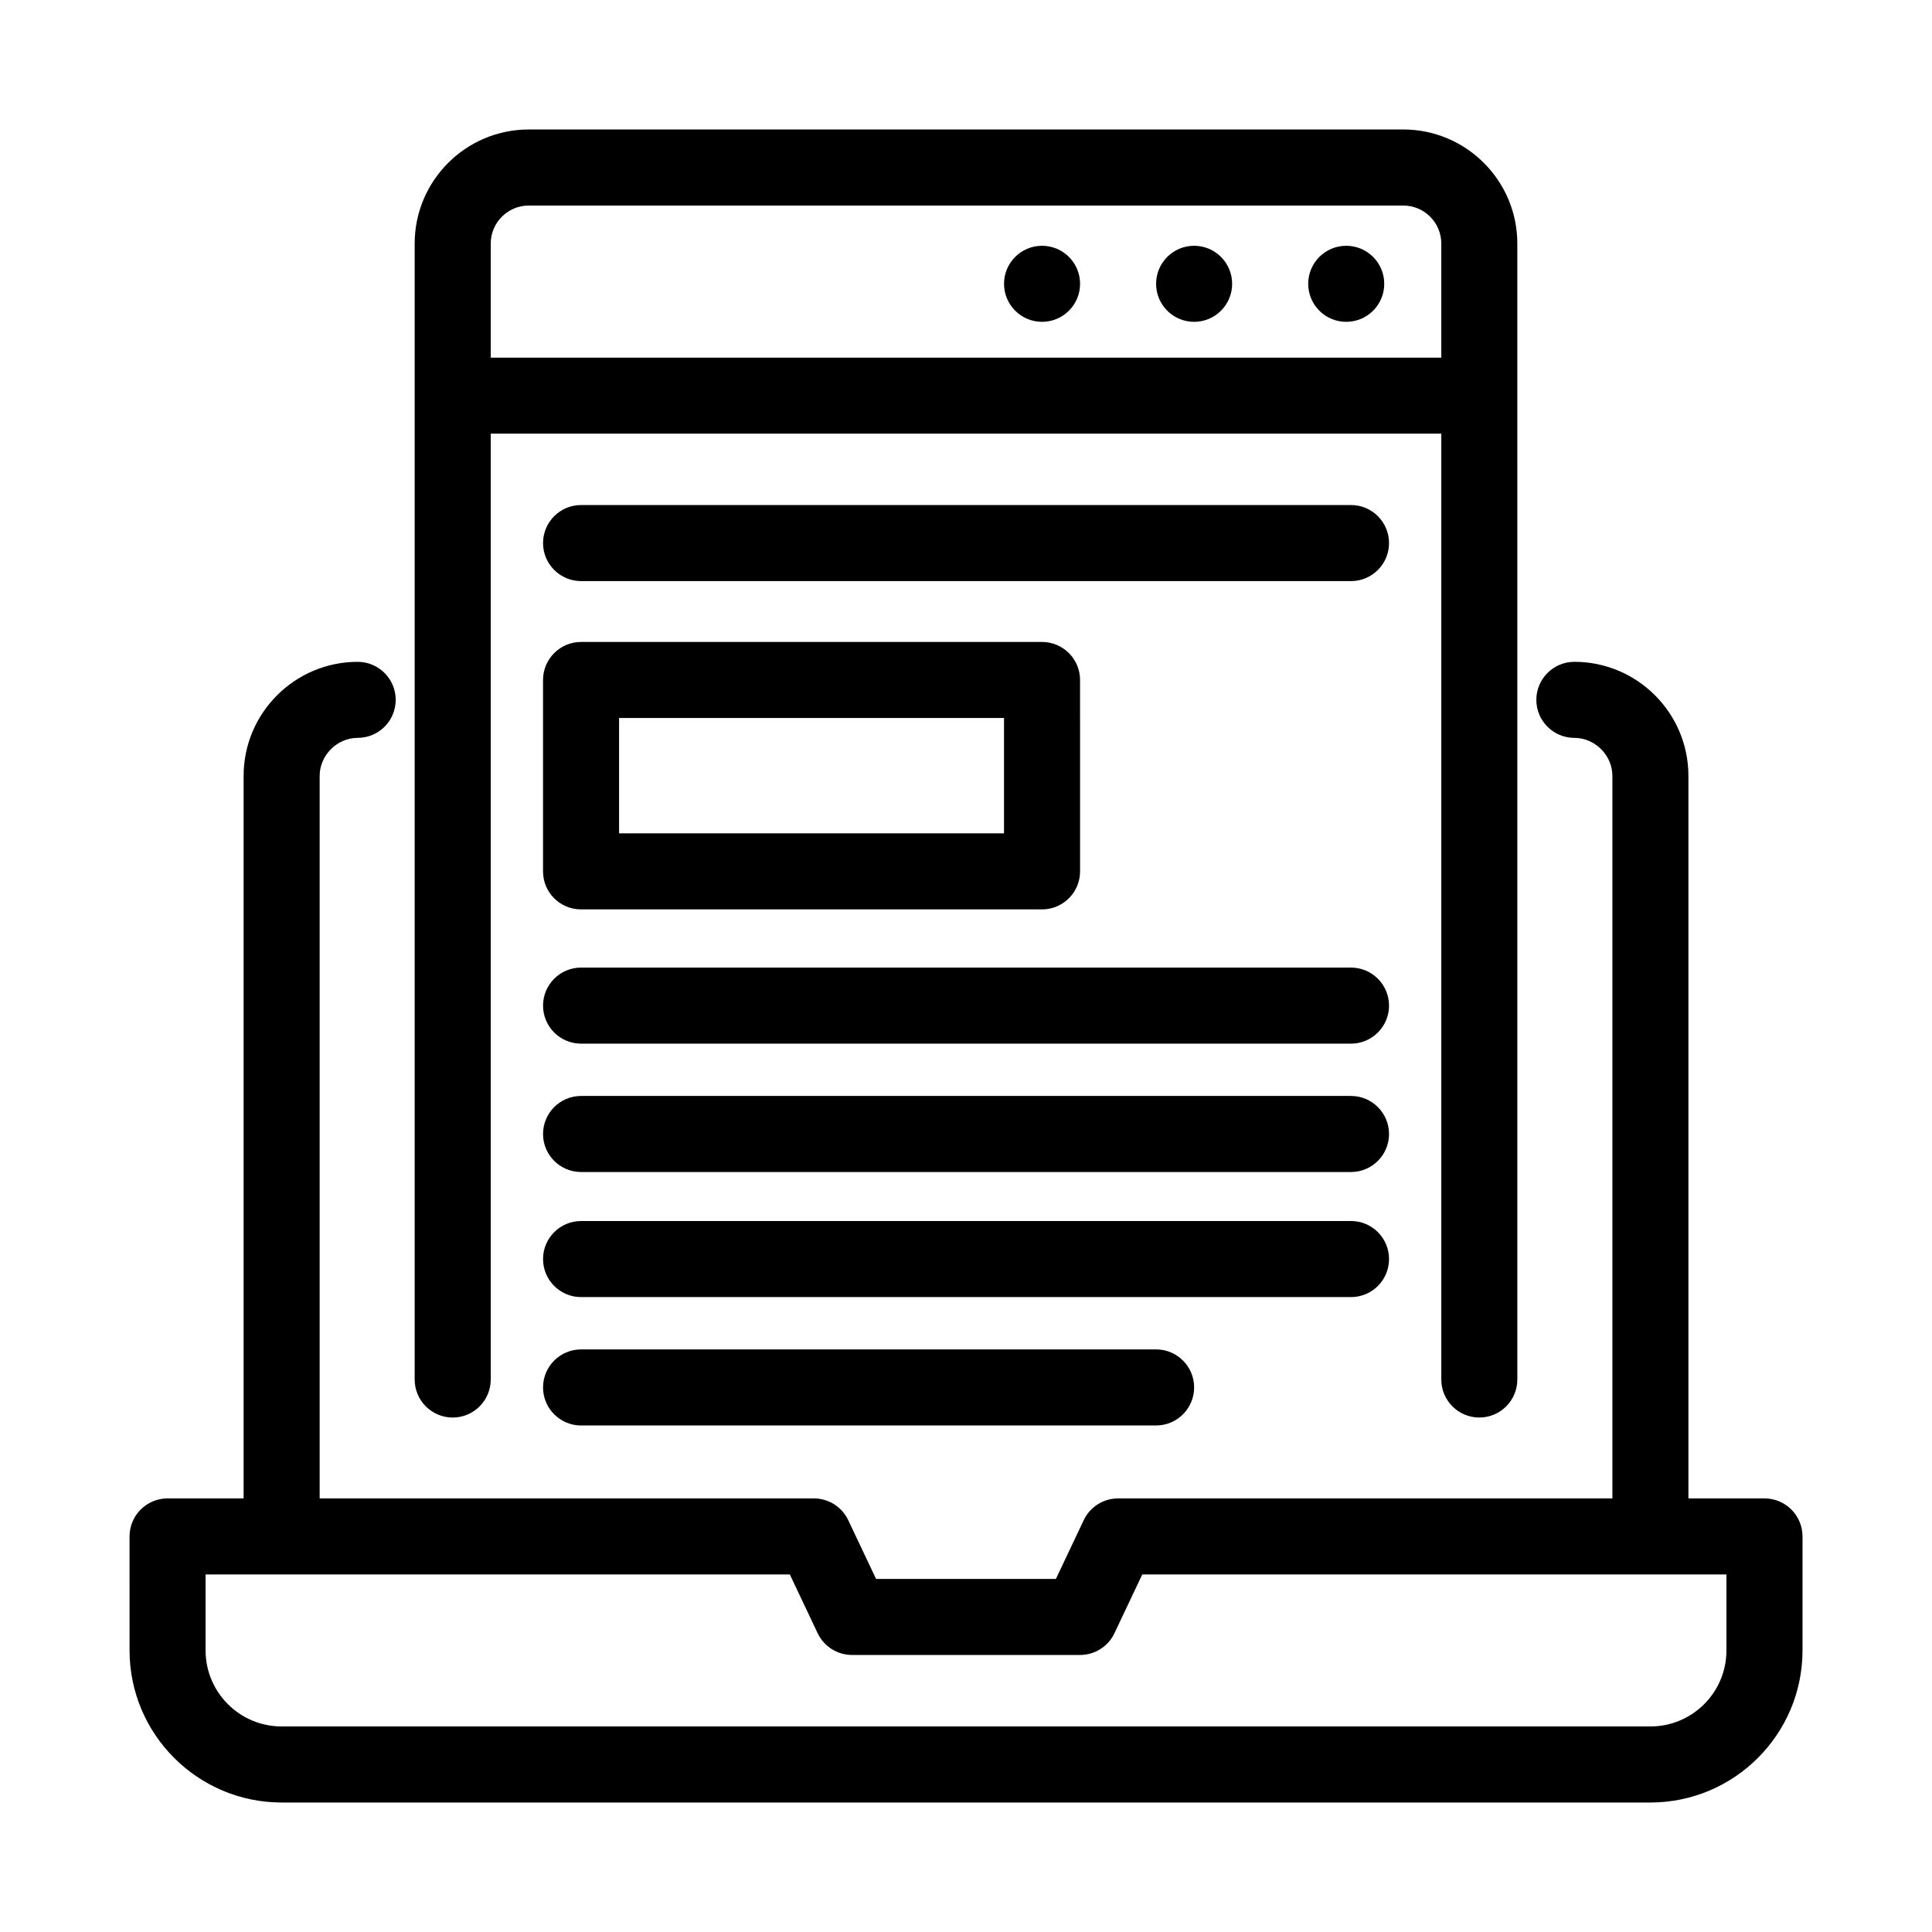 <?xml version="1.0" encoding="UTF-8"?>
<!-- Uploaded to: ICON Repo, www.svgrepo.com, Generator: ICON Repo Mixer Tools -->
<svg fill="#000000" width="800px" height="800px" version="1.1" viewBox="144 144 512 512" xmlns="http://www.w3.org/2000/svg">
 <g>
  <path d="m611.6 541.09h-20.152v-191.47c0-16.668-13.562-30.23-30.23-30.23-5.559 0.004-10.074 4.516-10.074 10.078s4.516 10.078 10.078 10.078c5.461 0 10.078 4.613 10.078 10.078v191.47h-130.99c-3.891 0-7.438 2.238-9.109 5.762l-7.375 15.578h-47.66l-7.375-15.578c-1.672-3.527-5.219-5.762-9.109-5.762l-130.97-0.004v-191.47c0-5.461 4.613-10.078 10.078-10.078 5.559 0.004 10.074-4.512 10.074-10.074s-4.516-10.074-10.074-10.074c-16.668 0-30.23 13.562-30.23 30.227v191.47h-20.152c-5.562 0-10.078 4.516-10.078 10.078l0.004 30.207c0 22.227 18.078 40.305 40.305 40.305h362.74c22.227 0 40.305-18.078 40.305-40.305v-30.207c0-5.566-4.516-10.078-10.078-10.078zm-10.074 40.285c0 11.125-9.027 20.152-20.152 20.152h-362.74c-11.105 0-20.152-9.027-20.152-20.152v-20.133h154.83l7.375 15.578c1.672 3.527 5.219 5.762 9.109 5.762h60.434c3.891 0 7.438-2.238 9.109-5.762l7.375-15.578h154.81z"/>
  <path d="m536.03 519.66c5.562 0 10.078-4.516 10.078-10.078l-0.004-301.04c0-16.668-13.562-30.23-30.23-30.23l-231.75 0.004c-16.668 0-30.23 13.562-30.23 30.23v301.04c0 5.562 4.516 10.078 10.078 10.078s10.078-4.516 10.078-10.078v-250.66h251.91v250.66c-0.004 5.559 4.512 10.074 10.074 10.074zm-261.98-280.88v-30.23c0-5.562 4.516-10.078 10.078-10.078h231.75c5.562 0 10.078 4.516 10.078 10.078v30.23z"/>
  <path d="m510.84 219.21c0 5.566-4.512 10.078-10.074 10.078-5.566 0-10.078-4.512-10.078-10.078 0-5.562 4.512-10.074 10.078-10.074 5.562 0 10.074 4.512 10.074 10.074"/>
  <path d="m470.53 219.21c0 5.566-4.512 10.078-10.074 10.078-5.566 0-10.078-4.512-10.078-10.078 0-5.562 4.512-10.074 10.078-10.074 5.562 0 10.074 4.512 10.074 10.074"/>
  <path d="m430.23 219.21c0 5.566-4.512 10.078-10.074 10.078-5.566 0-10.078-4.512-10.078-10.078 0-5.562 4.512-10.074 10.078-10.074 5.562 0 10.074 4.512 10.074 10.074"/>
  <path d="m502.03 277.84h-204.04c-5.562 0-10.078 4.516-10.078 10.078s4.516 10.078 10.078 10.078h204.04c5.562 0 10.078-4.516 10.078-10.078-0.004-5.566-4.516-10.078-10.078-10.078z"/>
  <path d="m297.99 385h122.16c5.562 0 10.078-4.516 10.078-10.078l-0.004-50.719c0-5.562-4.516-10.078-10.078-10.078h-122.16c-5.562 0-10.078 4.516-10.078 10.078v50.723c0 5.562 4.496 10.074 10.078 10.074zm10.074-50.723h102.01v30.57h-102.01z"/>
  <path d="m502.03 400.42h-204.04c-5.562 0-10.078 4.516-10.078 10.078s4.516 10.078 10.078 10.078h204.04c5.562 0 10.078-4.516 10.078-10.078-0.004-5.562-4.516-10.078-10.078-10.078z"/>
  <path d="m502.03 434.44h-204.04c-5.562 0-10.078 4.516-10.078 10.078s4.516 10.078 10.078 10.078h204.04c5.562 0 10.078-4.516 10.078-10.078-0.004-5.562-4.516-10.078-10.078-10.078z"/>
  <path d="m512.11 477.66c0-5.562-4.516-10.078-10.078-10.078l-204.04 0.004c-5.562 0-10.078 4.516-10.078 10.078s4.516 10.078 10.078 10.078h204.04c5.562-0.004 10.074-4.5 10.074-10.082z"/>
  <path d="m297.99 501.61c-5.562 0-10.078 4.516-10.078 10.078s4.516 10.078 10.078 10.078l152.39-0.004c5.562 0 10.078-4.516 10.078-10.078s-4.516-10.078-10.078-10.078z"/>
 </g>
</svg>